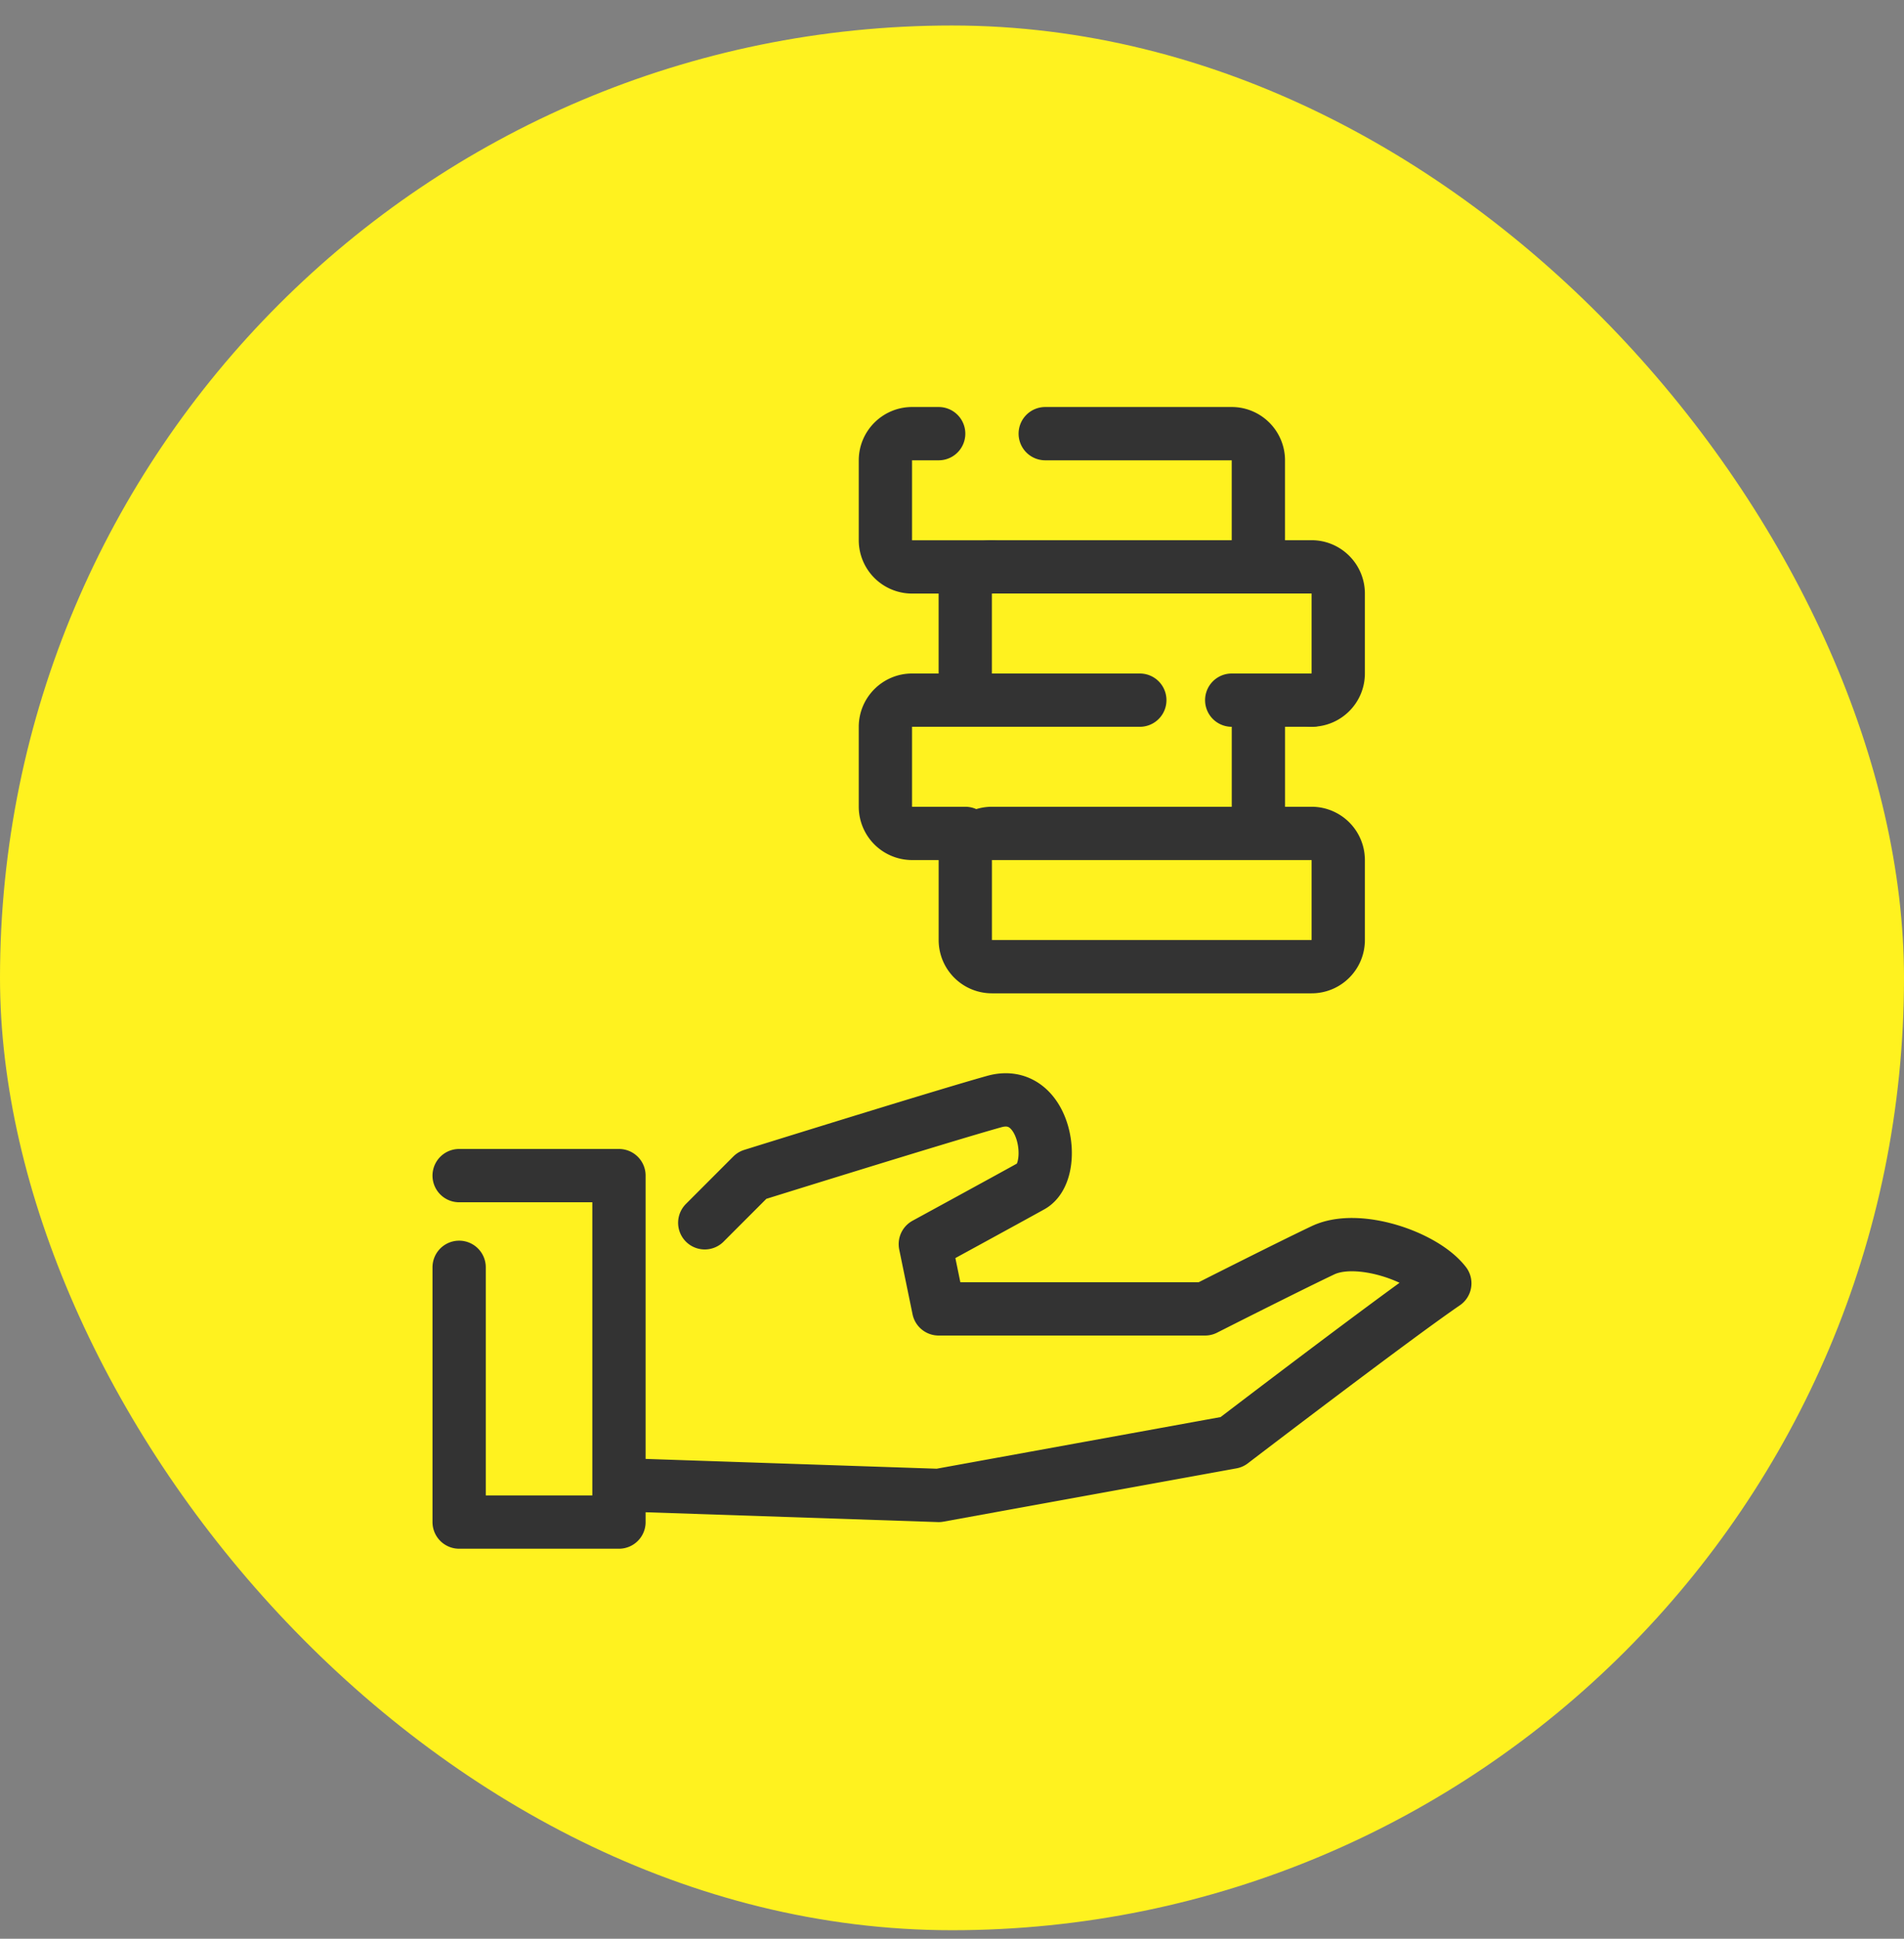 <svg xmlns="http://www.w3.org/2000/svg" width="56" height="57" fill="none"><rect width="100%" height="100%" fill="#808080" stroke="none"/><rect width="56" height="56" y=".75" fill="#FFF21F" rx="28"/><path stroke="#333" stroke-linecap="round" stroke-linejoin="round" stroke-width="1.567" d="M13.504 34.564h4.701V44.75h-4.701v-7.49M20.728 35.951l1.394-1.395s5.603-1.747 7.123-2.17 1.88 2.045 1.09 2.484c-.792.439-3.12 1.708-3.12 1.708l.392 1.904h7.836s2.445-1.238 3.47-1.724c1.027-.486 2.97.18 3.582.972-1.512 1.034-6.269 4.67-6.269 4.67l-8.619 1.567-8.619-.29M28.39 19.802V17.45c0-.43.353-.784.784-.784h9.403c.43 0 .783.353.783.784v2.35c0 .432-.352.784-.783.784M37.012 21.37v2.35M28.392 24.503h-1.567a.786.786 0 0 1-.784-.783v-2.351c0-.431.353-.784.784-.784h6.699M38.577 24.503h-9.403a.784.784 0 0 0-.783.784v2.35c0 .433.35.784.783.784h9.403c.433 0 .783-.351.783-.784v-2.35a.784.784 0 0 0-.783-.784M30.742 12.75h5.485c.431 0 .784.353.784.784v2.35"/><path stroke="#333" stroke-linecap="round" stroke-linejoin="round" stroke-width="1.567" d="M29.175 16.668h-2.35a.786.786 0 0 1-.784-.784v-2.35c0-.431.353-.784.784-.784h.783M38.577 20.585h-2.35"/></svg>